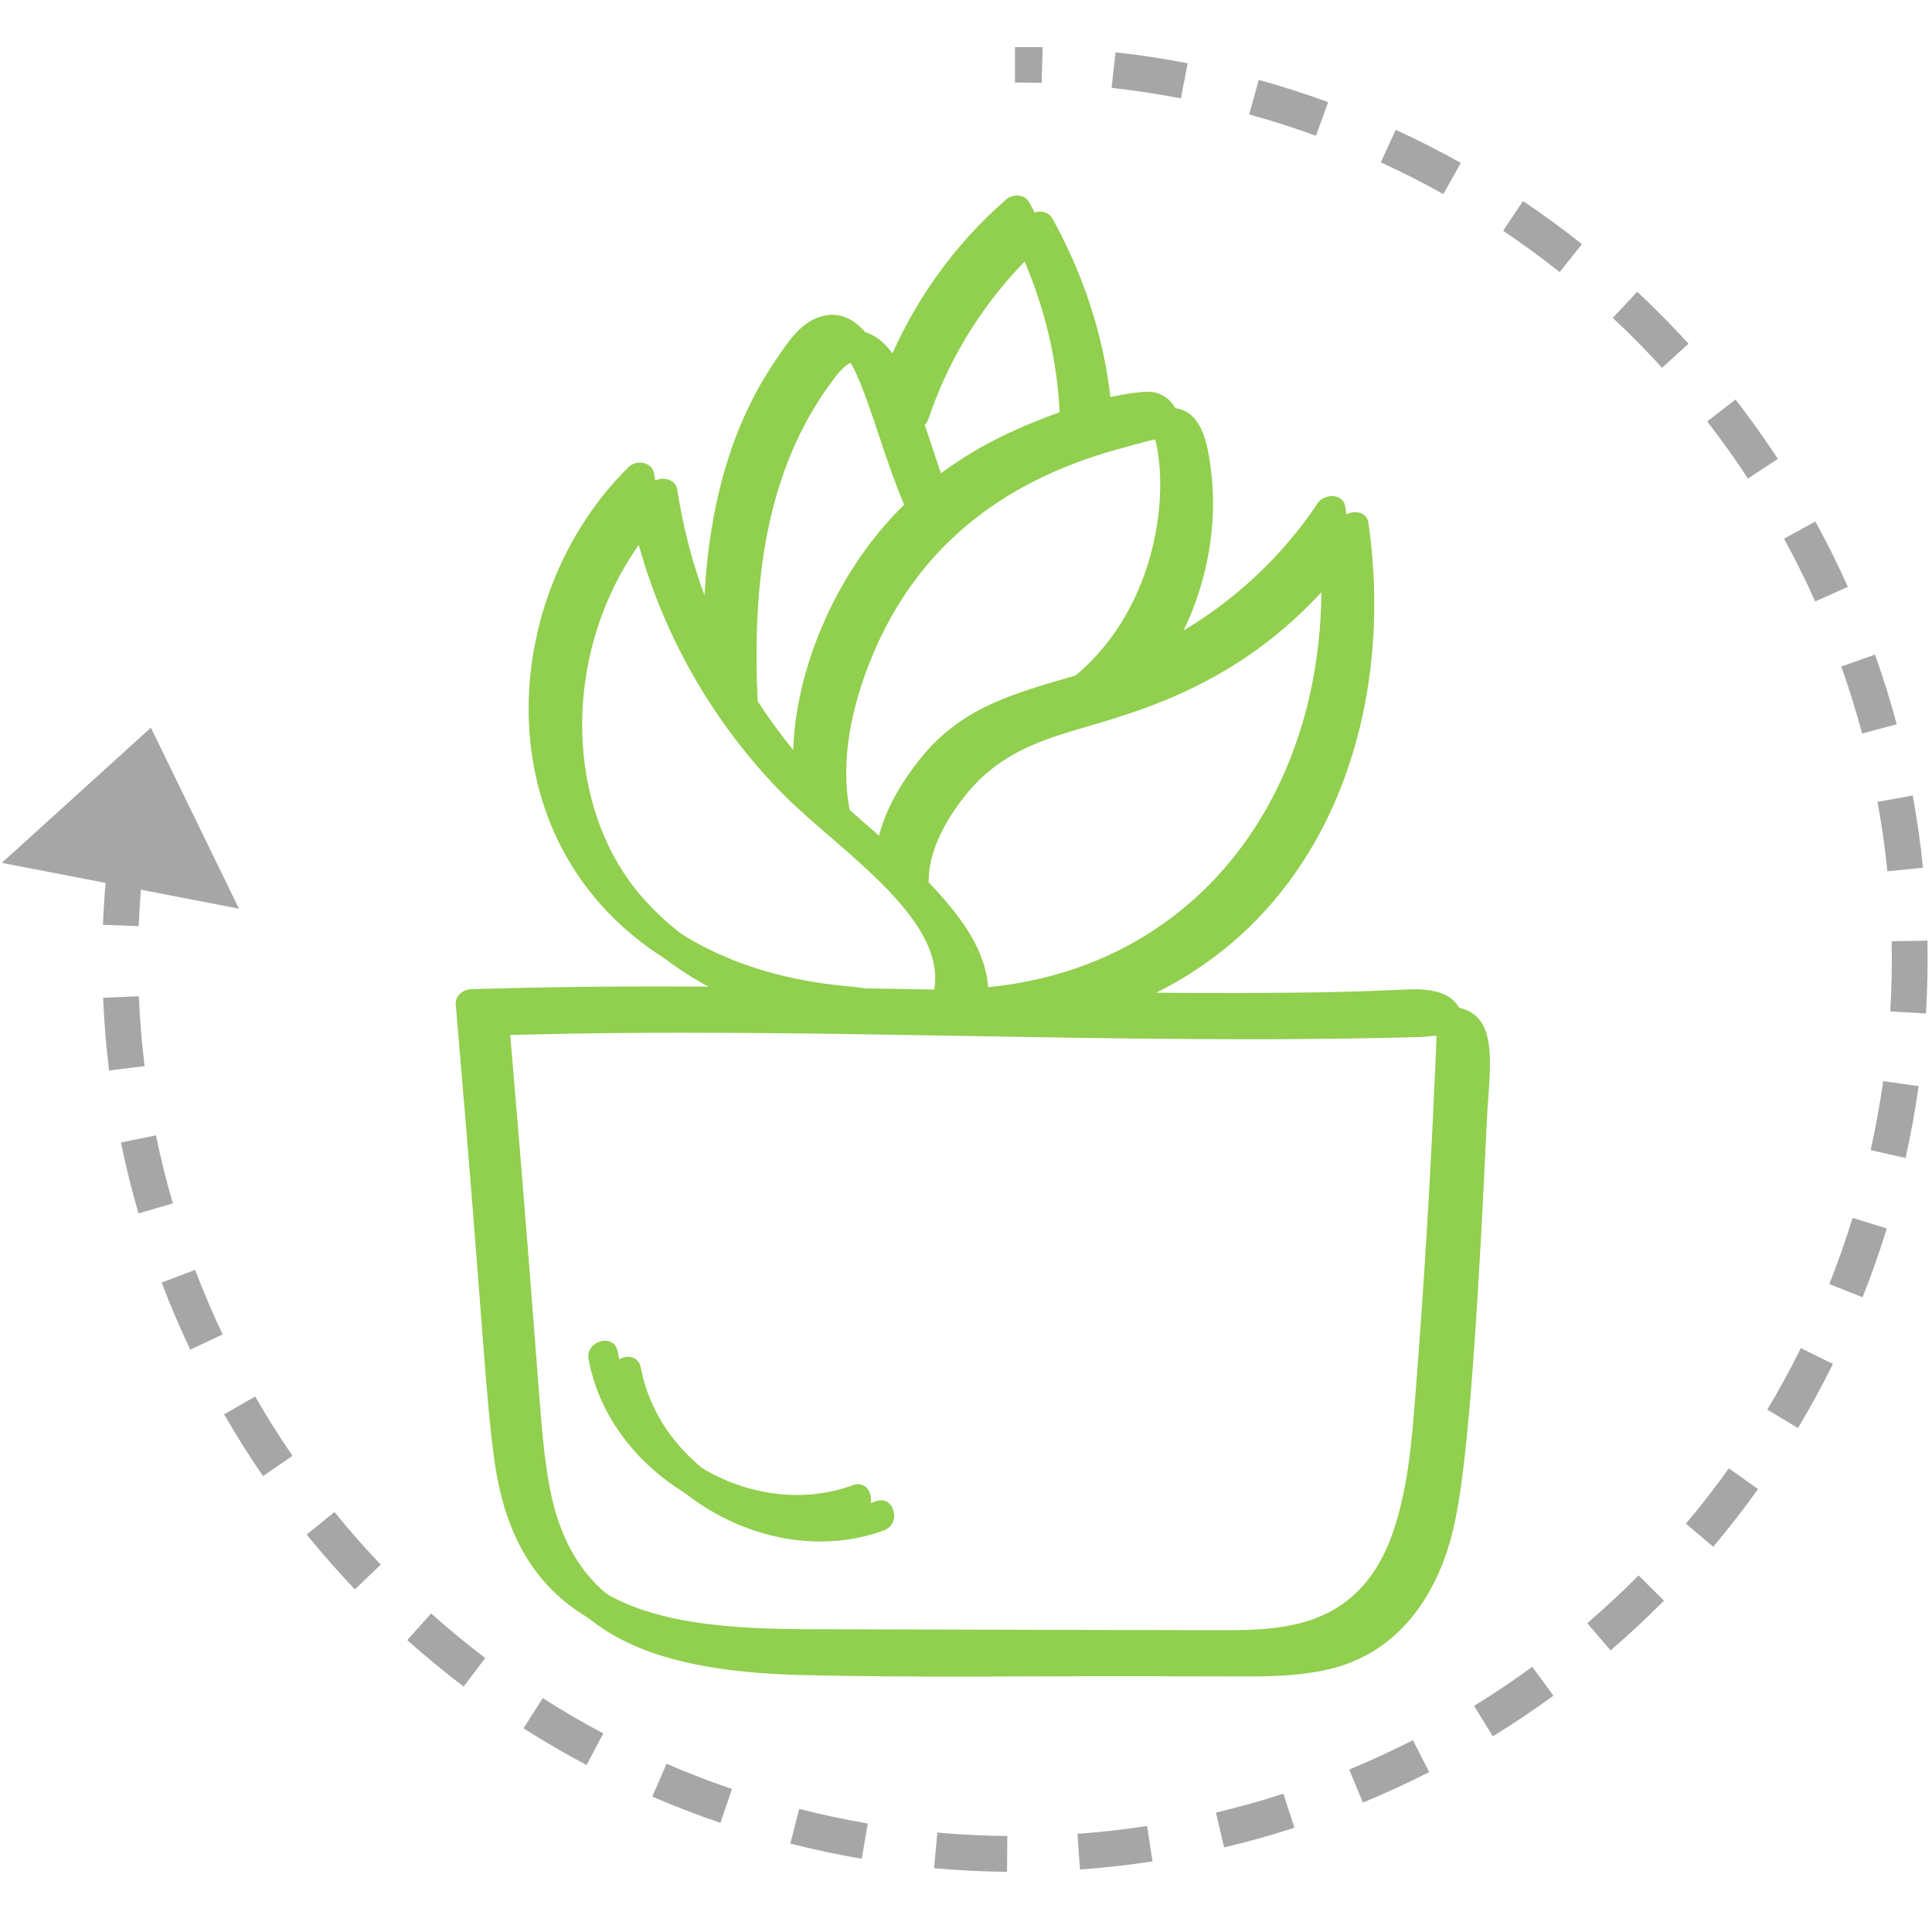 <svg xmlns="http://www.w3.org/2000/svg" xmlns:xlink="http://www.w3.org/1999/xlink" width="1920" zoomAndPan="magnify" viewBox="0 0 1440 1440" height="1920" preserveAspectRatio="xMidYMid meet" version="1.0"><defs><clipPath id="4fe39a13fc"><path d="M 76 35.148 L 1437 35.148 L 1437 1395.648 L 76 1395.648 Z M 76 35.148 " clip-rule="nonzero"/></clipPath><clipPath id="27a4b1a6f2"><path d="M 339.164 145 L 1094 145 L 1094 1238 L 339.164 1238 Z M 339.164 145 " clip-rule="nonzero"/></clipPath><clipPath id="389ac731c0"><path d="M 356.414 157 L 1111 157 L 1111 1250 L 356.414 1250 Z M 356.414 157 " clip-rule="nonzero"/></clipPath></defs><path fill="#a6a6a6" d="M 178.094 677.254 L 112.461 542.355 L 1.336 643.145 Z M 178.094 677.254 " fill-opacity="1" fill-rule="evenodd"/><g clip-path="url(#4fe39a13fc)"><path fill="#a6a6a6" d="M 696.238 1392.453 C 714.414 1394.078 732.535 1394.973 750.566 1395.133 L 750.816 1368.461 C 733.48 1368.301 716.078 1367.449 698.625 1365.887 Z M 804.945 1393.426 C 823.109 1392.133 841.137 1390.09 859.008 1387.355 L 854.965 1360.992 C 837.805 1363.621 820.48 1365.582 803.039 1366.82 Z M 589.102 1374.102 C 606.824 1378.609 624.574 1382.371 642.297 1385.41 L 646.805 1359.125 C 629.762 1356.207 612.703 1352.594 595.676 1348.258 Z M 912.402 1376.957 C 930.082 1372.77 947.566 1367.887 964.781 1362.312 L 956.594 1336.938 C 940.031 1342.285 923.242 1346.977 906.254 1351.004 Z M 486.207 1339.109 C 502.742 1346.246 519.664 1352.766 536.973 1358.648 L 545.547 1333.402 C 528.934 1327.75 512.664 1321.48 496.781 1314.613 Z M 1015.828 1343.551 C 1032.605 1336.617 1049.086 1329.016 1065.223 1320.789 L 1053.113 1297.023 C 1037.594 1304.934 1021.762 1312.238 1005.641 1318.906 Z M 390.18 1288.156 C 405.395 1297.863 421.062 1307.012 437.172 1315.559 L 449.668 1292.012 C 434.199 1283.797 419.145 1275.008 404.543 1265.672 Z M 1112.656 1294.172 C 1128.098 1284.676 1143.168 1274.566 1157.824 1263.875 L 1142.102 1242.336 C 1128.02 1252.605 1113.535 1262.328 1098.695 1271.449 Z M 303.566 1222.453 C 317.051 1234.508 331.051 1246.043 345.547 1257.047 L 361.668 1235.801 C 347.746 1225.242 334.293 1214.145 321.344 1202.57 Z M 1200.441 1230.082 C 1214.18 1218.281 1227.445 1205.918 1240.234 1193.008 L 1221.285 1174.234 C 1209.004 1186.637 1196.242 1198.516 1183.055 1209.863 Z M 228.582 1143.762 C 239.984 1157.832 251.973 1171.461 264.496 1184.609 L 283.805 1166.207 C 271.762 1153.578 260.254 1140.48 249.293 1126.961 Z M 1276.945 1152.855 C 1288.602 1139.043 1299.738 1124.707 1310.312 1109.891 L 1288.602 1094.395 C 1278.441 1108.625 1267.746 1122.387 1256.559 1135.668 Z M 167.055 1054.164 C 176.098 1069.871 185.762 1085.234 196.031 1100.184 L 218.023 1085.086 C 208.152 1070.711 198.859 1055.965 190.164 1040.855 Z M 1340.102 1064.379 C 1349.371 1048.895 1358.066 1032.973 1366.145 1016.609 L 1342.238 1004.809 C 1334.477 1020.52 1326.129 1035.812 1317.219 1050.684 Z M 120.488 955.949 C 126.941 972.926 134.051 989.605 141.824 1005.984 L 165.922 994.555 C 158.453 978.832 151.625 962.789 145.426 946.48 Z M 1388.258 966.91 C 1394.91 950.188 1400.938 933.094 1406.324 915.621 L 1380.84 907.754 C 1375.668 924.543 1369.867 940.988 1363.48 957.055 Z M 90.125 851.574 C 93.789 869.391 98.164 886.992 103.219 904.367 L 128.836 896.926 C 123.969 880.23 119.77 863.309 116.246 846.199 Z M 1420.289 863.055 C 1424.273 845.227 1427.527 827.371 1430.047 809.555 L 1403.633 805.82 C 1401.219 822.941 1398.098 840.094 1394.258 857.242 Z M 76.84 743.68 C 77.602 761.883 79.094 779.965 81.309 797.898 L 107.777 794.633 C 105.66 777.418 104.219 760.039 103.484 742.559 Z M 1435.504 755.426 C 1436.598 737.223 1436.957 719.09 1436.598 701.047 L 1409.926 701.578 C 1410.273 718.914 1409.938 736.344 1408.887 753.828 Z M 81.027 635.051 C 78.855 653.184 77.441 671.27 76.746 689.285 L 103.391 690.309 C 104.059 673 105.434 655.625 107.512 638.223 Z M 1433.289 646.746 C 1431.461 628.637 1428.902 610.672 1425.633 592.883 L 1399.406 597.695 C 1402.539 614.781 1404.992 632.035 1406.754 649.426 Z M 1413.688 539.82 C 1408.98 522.273 1403.594 504.938 1397.523 487.883 L 1372.398 496.816 C 1378.215 513.207 1383.402 529.848 1387.922 546.715 Z M 1377.281 437.395 C 1369.867 420.844 1361.801 404.59 1353.09 388.695 L 1329.703 401.484 C 1338.062 416.777 1345.809 432.395 1352.945 448.301 Z M 1325.129 342.047 C 1315.191 326.887 1304.656 312.125 1293.535 297.773 L 1272.453 314.125 C 1283.133 327.898 1293.27 342.102 1302.816 356.664 Z M 1258.516 256.156 C 1246.328 242.781 1233.582 229.871 1220.297 217.457 L 1202.082 236.938 C 1214.844 248.859 1227.098 261.277 1238.809 274.117 Z M 1179.094 181.945 C 1164.945 170.703 1150.289 159.996 1135.168 149.848 L 1120.312 171.996 C 1134.848 181.746 1148.914 192.027 1162.504 202.828 Z M 1088.801 121.402 C 1073.051 112.586 1056.875 104.375 1040.285 96.773 L 1029.18 121.016 C 1045.113 128.324 1060.664 136.219 1075.773 144.672 Z M 989.973 76.129 C 973.062 69.969 955.793 64.434 938.18 59.539 L 931.059 85.25 C 947.992 89.945 964.594 95.266 980.836 101.188 Z M 885.223 47.125 C 867.41 43.699 849.461 40.977 831.441 38.977 L 828.496 65.488 C 845.816 67.406 863.059 70.008 880.168 73.316 Z M 777.184 35.148 C 770.289 34.938 763.406 34.828 756.5 34.828 L 756.5 61.5 C 763.125 61.5 769.754 61.605 776.367 61.809 Z M 777.184 35.148 " fill-opacity="1" fill-rule="evenodd"/></g><g clip-path="url(#27a4b1a6f2)"><path fill="#91cf4e" d="M 1069.387 803.391 C 1066.055 880.102 1061.355 957.922 1055.184 1036.738 C 1052.199 1074.793 1049.492 1113.23 1035.629 1149.184 C 1009.672 1213.098 956.57 1214.977 912.18 1215.062 C 910.305 1215.062 666.574 1214.57 601.824 1214.32 C 495.695 1213.895 411.465 1200.793 392.312 1095.801 C 384.699 1054.09 386.594 1035.008 363.051 759.438 C 590.52 753.016 817.184 767.305 1042.195 760.898 C 1048.617 760.719 1060.684 758.09 1066.613 761.449 C 1071.977 764.48 1070.84 769.949 1069.387 803.391 Z M 461.812 657.18 C 400.035 587.18 400.75 462.672 469.719 379.965 C 487.301 463.645 529.512 538.066 585.953 594.16 C 626.258 634.215 705.445 684.824 696.348 737.551 C 678.938 737.242 661.539 736.953 644.141 736.676 C 638.422 733.727 532.102 736.801 461.812 657.18 Z M 604.375 270.246 C 616.996 253.664 627.203 247.004 644.668 294.367 C 654.691 321.547 662.531 349.52 673.891 376.199 C 618.98 429.812 590.305 507.977 591.184 566.844 C 575.008 549.352 560.379 530.547 547.449 510.586 C 543.52 425.094 552.391 338.582 604.375 270.246 Z M 674.902 299.895 C 690.867 252.281 718.336 209.598 754.465 174.973 C 775.203 216.336 787.547 260.887 789.781 307.277 C 754.039 320.035 721.805 335.684 691.492 360.445 C 684.07 342.191 678.301 323.281 672.004 304.582 C 673.238 303.398 674.25 301.848 674.902 299.895 Z M 852.57 314.586 C 857.164 314.449 857.238 314.883 858.828 319.582 C 873.473 362.805 863.461 452.148 801.598 503.48 C 756.516 516.746 716.875 526.551 685.582 565.922 C 672.004 583.004 659.363 603.734 654.48 625.703 C 639.363 611.801 626.066 600.824 616.023 591.602 C 608.688 553.211 618.172 512.309 632.941 476.797 C 667.816 392.914 733.984 344.23 821.16 321.414 C 830.934 318.859 842.383 314.895 852.57 314.586 Z M 983.887 410.477 C 996.141 582.879 895.301 729.309 719.023 737.02 C 722.777 702.195 700.93 672.855 674.883 645.605 C 674.645 621.633 688.488 597.742 703.164 579.711 C 721.496 557.199 743.785 545.27 771.102 536.219 C 816.375 521.195 907.906 505.762 983.887 410.477 Z M 1070.254 739.09 C 1052.719 735.133 1053.27 739.09 960.258 739.918 C 909.484 740.371 866.07 740.035 817.992 739.449 C 966.516 683.148 1024.172 527.715 1002.688 377.672 C 1001.207 367.293 986.906 367.852 982.152 374.984 C 949.105 424.633 901.676 464.254 846.891 487.883 C 878.309 444.859 891.527 388.246 885.453 339.301 C 882.977 319.312 878.723 289.926 852.281 292.082 C 838.926 293.172 825.254 296.176 811.859 300.074 C 808.297 247.602 792.797 197.359 767.336 151.141 C 763.641 144.438 754.965 144.277 749.688 148.867 C 710.5 183 680.141 226.043 660.633 273.992 C 651.273 252.539 634.926 226.457 608.59 237.074 C 594.805 242.641 585.742 257.238 577.723 269.043 C 537.754 327.863 525.043 398.914 524.234 469.73 C 506.809 434.48 494.359 396.523 487.512 352.879 C 486.145 344.195 474.223 342.527 468.727 347.922 C 362.215 452.312 356.91 661.793 536.242 735.375 C 474.457 734.988 412.66 735.355 350.902 737.301 C 345.219 737.484 339.125 742.316 339.664 748.535 C 360.75 992.93 361.484 1038.695 368.656 1089.426 C 385.035 1205.184 464.883 1233.75 582.094 1236.531 C 667.508 1238.566 753.125 1237.16 838.559 1237.359 C 863.105 1237.418 887.637 1237.582 912.18 1237.535 C 933.238 1237.496 954.672 1236.852 975.199 1231.68 C 1015.449 1221.551 1042.07 1192.656 1057.305 1155.152 C 1069.223 1124.234 1078.465 1092.211 1090.945 823.785 C 1092.785 784.184 1100.863 746.016 1070.254 739.09 " fill-opacity="1" fill-rule="nonzero"/></g><path fill="#91cf4e" d="M 635.609 1106.98 C 562.703 1133.777 474.688 1083.746 460.406 1007.402 C 457.75 993.199 436.086 999.219 438.734 1013.371 C 455.121 1100.973 557.945 1159.398 641.59 1128.656 C 655.051 1123.707 649.223 1101.973 635.609 1106.98 " fill-opacity="1" fill-rule="nonzero"/><g clip-path="url(#389ac731c0)"><path fill="#91cf4e" d="M 1086.637 815.391 C 1083.305 892.102 1078.605 969.922 1072.434 1048.738 C 1069.449 1086.793 1066.742 1125.23 1052.879 1161.184 C 1026.922 1225.098 973.82 1226.977 929.43 1227.062 C 927.555 1227.062 683.824 1226.57 619.074 1226.32 C 512.945 1225.895 428.715 1212.793 409.562 1107.801 C 401.949 1066.09 403.844 1047.008 380.301 771.438 C 607.77 765.016 834.434 779.305 1059.445 772.898 C 1065.867 772.719 1077.934 770.09 1083.863 773.449 C 1089.227 776.48 1088.09 781.949 1086.637 815.391 Z M 479.062 669.18 C 417.285 599.18 418 474.672 486.969 391.965 C 504.551 475.645 546.762 550.066 603.203 606.16 C 643.508 646.215 722.695 696.824 713.598 749.551 C 696.188 749.242 678.789 748.953 661.391 748.676 C 655.672 745.727 549.352 748.801 479.062 669.18 Z M 621.625 282.246 C 634.246 265.664 644.453 259.004 661.918 306.367 C 671.941 333.547 679.781 361.52 691.141 388.199 C 636.23 441.812 607.555 519.977 608.434 578.844 C 592.258 561.352 577.629 542.547 564.699 522.586 C 560.77 437.094 569.641 350.582 621.625 282.246 Z M 692.152 311.895 C 708.117 264.281 735.586 221.598 771.715 186.973 C 792.453 228.336 804.797 272.887 807.031 319.277 C 771.289 332.035 739.055 347.684 708.742 372.445 C 701.32 354.191 695.551 335.281 689.254 316.582 C 690.488 315.398 691.5 313.848 692.152 311.895 Z M 869.82 326.586 C 874.414 326.449 874.488 326.883 876.078 331.582 C 890.723 374.805 880.711 464.148 818.848 515.48 C 773.766 528.746 734.125 538.551 702.832 577.922 C 689.254 595.004 676.613 615.734 671.73 637.703 C 656.613 623.801 643.316 612.824 633.273 603.602 C 625.938 565.211 635.422 524.309 650.191 488.797 C 685.066 404.914 751.234 356.23 838.41 333.414 C 848.184 330.859 859.633 326.895 869.82 326.586 Z M 1001.137 422.477 C 1013.391 594.879 912.551 741.309 736.273 749.02 C 740.027 714.195 718.18 684.855 692.133 657.605 C 691.895 633.633 705.738 609.742 720.414 591.711 C 738.746 569.199 761.035 557.27 788.352 548.219 C 833.625 533.195 925.156 517.762 1001.137 422.477 Z M 1087.504 751.09 C 1069.969 747.133 1070.52 751.09 977.508 751.918 C 926.734 752.371 883.32 752.035 835.242 751.449 C 983.766 695.148 1041.422 539.715 1019.938 389.672 C 1018.457 379.293 1004.156 379.852 999.402 386.984 C 966.355 436.633 918.926 476.254 864.141 499.883 C 895.559 456.859 908.777 400.246 902.703 351.301 C 900.227 331.312 895.973 301.926 869.531 304.082 C 856.176 305.172 842.504 308.176 829.109 312.074 C 825.547 259.602 810.047 209.359 784.586 163.141 C 780.891 156.438 772.215 156.277 766.938 160.867 C 727.75 195 697.391 238.043 677.883 285.992 C 668.523 264.539 652.176 238.457 625.84 249.074 C 612.055 254.641 602.992 269.238 594.973 281.043 C 555.004 339.863 542.293 410.914 541.484 481.73 C 524.059 446.48 511.609 408.523 504.762 364.879 C 503.395 356.195 491.473 354.527 485.977 359.922 C 379.465 464.312 374.16 673.793 553.492 747.375 C 491.707 746.988 429.91 747.355 368.152 749.301 C 362.469 749.484 356.375 754.316 356.914 760.535 C 378 1004.93 378.734 1050.695 385.906 1101.426 C 402.285 1217.184 482.133 1245.75 599.344 1248.531 C 684.758 1250.566 770.375 1249.16 855.809 1249.359 C 880.355 1249.418 904.887 1249.582 929.43 1249.535 C 950.488 1249.496 971.922 1248.852 992.449 1243.68 C 1032.699 1233.551 1059.32 1204.656 1074.555 1167.152 C 1086.473 1136.234 1095.715 1104.211 1108.195 835.785 C 1110.035 796.184 1118.113 758.016 1087.504 751.09 " fill-opacity="1" fill-rule="nonzero"/></g><path fill="#91cf4e" d="M 652.859 1118.98 C 579.953 1145.777 491.938 1095.746 477.656 1019.402 C 475 1005.199 453.336 1011.219 455.984 1025.371 C 472.371 1112.973 575.195 1171.398 658.84 1140.656 C 672.301 1135.707 666.473 1113.973 652.859 1118.98 " fill-opacity="1" fill-rule="nonzero"/></svg>